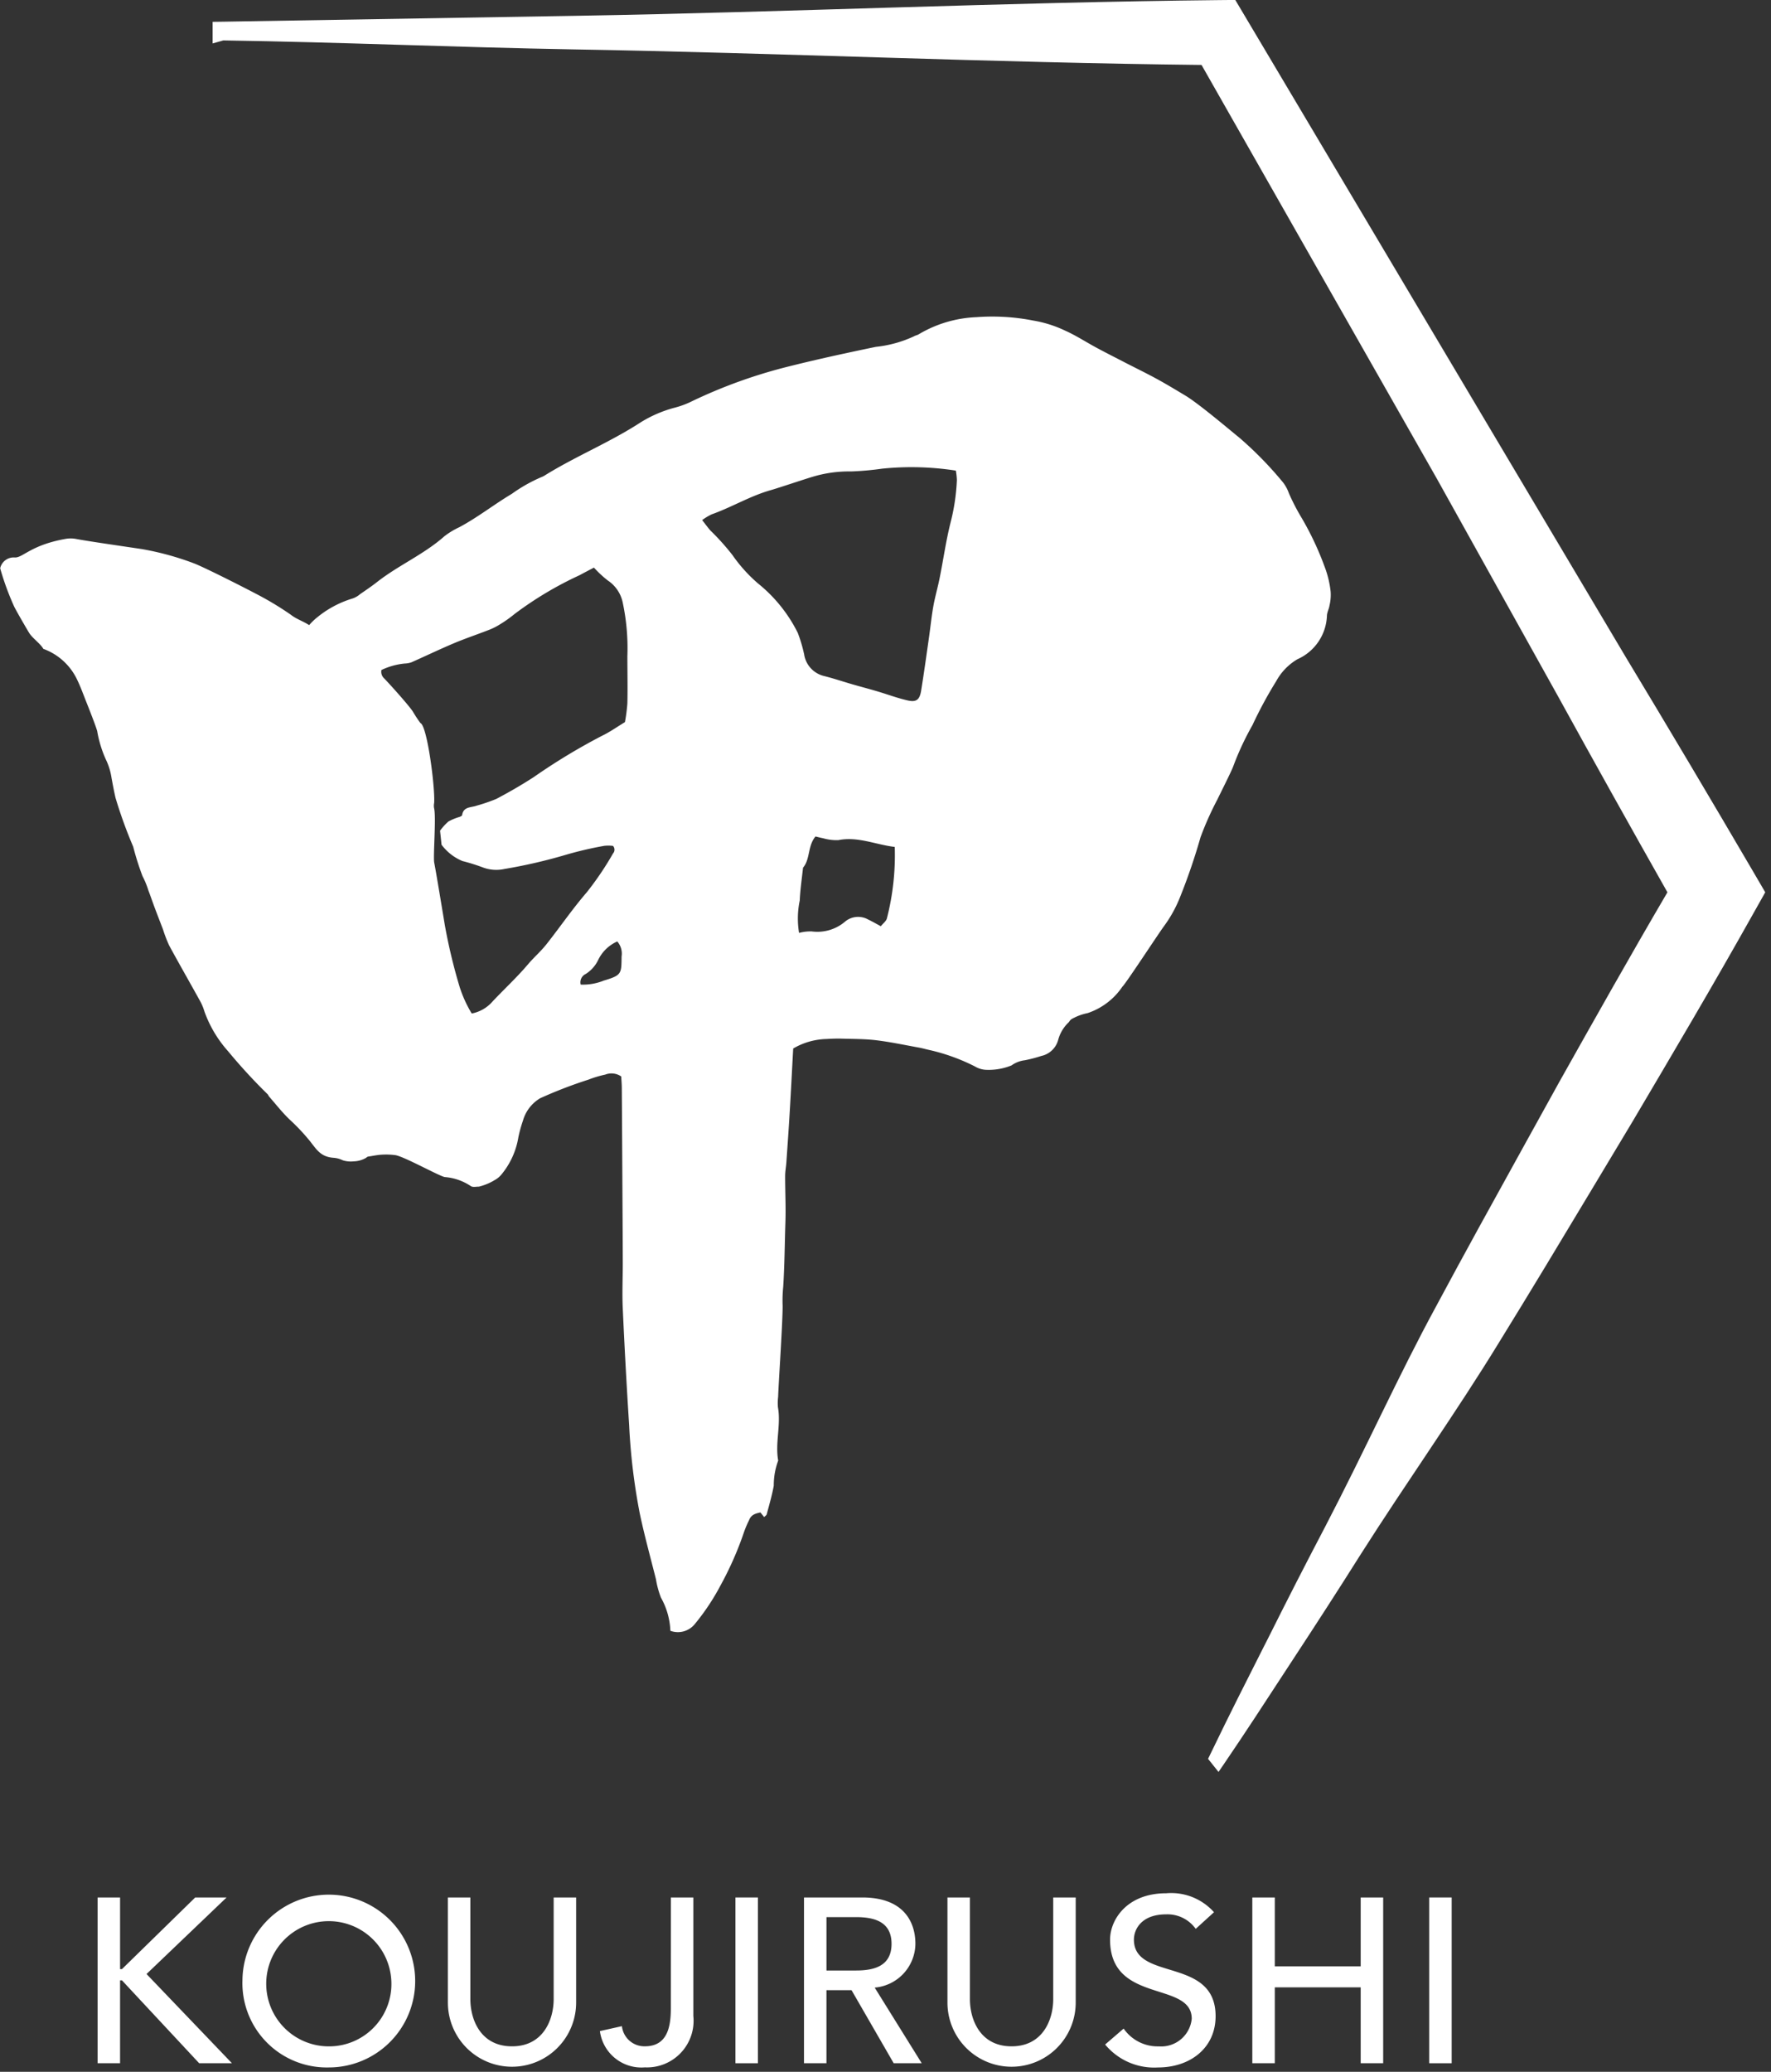 <svg xmlns="http://www.w3.org/2000/svg" width="120" height="140.339" viewBox="0 0 120 140.339"><rect x="0" y="0" width="120" height="140.339" fill="#333333" stroke="none"/><defs><style>.a,.b{fill:#fff;}.a{fill-rule:evenodd;}</style></defs><g transform="translate(14.404 0)"><path class="a" d="M194.928,100.234c-2.86-4.887-5.763-9.772-8.624-14.514L159.843,41.2l-1.13.011c-14.481.148-29.2.819-43.441,1.062q-12,.207-24,.4l-.723.01v1.464l.723-.205c7.915.118,15.83.469,23.742.608,13.944.238,28.357.9,42.542,1.053L173.5,73.627l8.211,14.742q3.666,6.657,7.413,13.277c-2.5,4.262-4.959,8.632-7.336,12.862l-2.492,4.505c-1.966,3.553-3.931,7.108-5.85,10.686-2.552,4.693-4.729,9.576-7.513,14.921q-1.966,3.745-3.855,7.532l-.322.632c-1.167,2.305-2.335,4.612-3.458,6.944l-.3.615.709.888.383-.561c1.417-2.078,2.784-4.182,4.155-6.283l.511-.781c1.548-2.359,3.082-4.729,4.582-7.111,3.08-4.846,6.508-9.671,9.359-14.332,2.115-3.425,4.189-6.871,6.26-10.321l2.809-4.678c2.709-4.585,5.514-9.326,8.165-14.06l.821-1.459Z" transform="translate(-90.546 -41.204)"/></g><path class="b" d="M78.346,83.7c.219.369.767.735.974,1.1a4.071,4.071,0,0,1,2.215,1.939c.283.554.491,1.147.722,1.726.058.139.652,1.641.713,1.918a7.925,7.925,0,0,0,.58,1.9,4.257,4.257,0,0,1,.383,1.219c.084.464.171.929.276,1.387a31.364,31.364,0,0,0,1.2,3.316,18.51,18.51,0,0,0,.628,1.985,5.848,5.848,0,0,1,.4.974c.153.4.291.808.443,1.213.179.476.364.95.546,1.426a9.309,9.309,0,0,0,.42,1.091c.693,1.275,1.418,2.537,2.121,3.811a3.511,3.511,0,0,1,.264.65,8.163,8.163,0,0,0,1.6,2.694,37.639,37.639,0,0,0,2.665,2.9c.058.044.08.132.131.189.466.531.9,1.093,1.415,1.577a13.752,13.752,0,0,1,1.367,1.46c.453.584.735,1.044,1.595,1.1a1.672,1.672,0,0,1,.6.166,1.8,1.8,0,0,0,.738.074,1.777,1.777,0,0,0,.844-.238c.084-.077.122-.082.122-.082.32-.048.625-.115.932-.133a4.845,4.845,0,0,1,.925.031c.573.08,2.973,1.417,3.354,1.485a3.668,3.668,0,0,1,1.762.611c.157.1.361.033.546.039a3.777,3.777,0,0,0,1.077-.447,1.575,1.575,0,0,0,.444-.363,5.3,5.3,0,0,0,1.159-2.538,8.985,8.985,0,0,1,.31-1.124,2.586,2.586,0,0,1,1.162-1.515,30.421,30.421,0,0,1,3.284-1.265,7.184,7.184,0,0,1,1.127-.337,1.166,1.166,0,0,1,1.084.124c.012.226.039.5.04.766q.023,3.181.039,6.365c.01,1.844.023,3.692.027,5.533,0,1.021-.049,2.047,0,3.06q.178,3.954.432,7.9a41.664,41.664,0,0,0,.717,5.964c.315,1.5.727,2.986,1.1,4.472a6.112,6.112,0,0,0,.339,1.246,4.957,4.957,0,0,1,.637,2.243,1.473,1.473,0,0,0,1.645-.442,15.421,15.421,0,0,0,1.762-2.647,22.545,22.545,0,0,0,1.6-3.646,6.79,6.79,0,0,1,.325-.754c.145-.393.467-.458.77-.528.11.138.181.227.253.314.072-.073.154-.119.173-.186.17-.644.36-1.282.478-1.94a4.791,4.791,0,0,1,.3-1.7c-.218-1.205.2-2.415-.019-3.622a3.577,3.577,0,0,1,.016-.707c.011-.628.343-5.554.3-6.264a9.269,9.269,0,0,1,.043-1.175c.094-1.443.1-2.892.148-4.34.037-1.056-.019-2.112-.017-3.171,0-.311.063-.625.084-.94.077-1.1.156-2.2.22-3.293.087-1.451.16-2.9.242-4.4a4.665,4.665,0,0,1,2.243-.644c.354-.02.711-.036,1.063-.024.783.022,1.572.017,2.346.111.975.12,1.936.327,2.9.5.228.042.453.111.682.159a13.273,13.273,0,0,1,3.086,1.116,1.585,1.585,0,0,0,.783.226,4.1,4.1,0,0,0,1.69-.3,1.948,1.948,0,0,1,.907-.35,9.3,9.3,0,0,0,1.106-.289,1.514,1.514,0,0,0,1.148-1.087,2.551,2.551,0,0,1,.719-1.2c.131-.181.12-.19.485-.361a3.531,3.531,0,0,1,.782-.253,4.6,4.6,0,0,0,2.363-1.79c.237-.217,2.367-3.476,2.8-4.073a8.739,8.739,0,0,0,1.08-1.924,40.979,40.979,0,0,0,1.415-4.123,21.137,21.137,0,0,1,1.146-2.567c.028-.071.982-1.961,1.079-2.258a19.074,19.074,0,0,1,1.294-2.772,28.269,28.269,0,0,1,1.613-2.983,3.873,3.873,0,0,1,1.435-1.483,3.36,3.36,0,0,0,2-2.959c.012-.23.14-.454.174-.684a3.091,3.091,0,0,0,.077-.931,6.718,6.718,0,0,0-.415-1.712,20.211,20.211,0,0,0-1.557-3.3,14.188,14.188,0,0,1-.863-1.673,2.575,2.575,0,0,0-.392-.719,24.809,24.809,0,0,0-3.013-3.075c-.155-.108-2.612-2.208-3.593-2.8-.64-.383-1.278-.77-1.932-1.128-.688-.375-1.391-.718-2.09-1.076-.661-.343-1.327-.677-1.982-1.03-.726-.389-1.424-.849-2.174-1.181a8.061,8.061,0,0,0-2.128-.671,14.384,14.384,0,0,0-3.863-.232,8.285,8.285,0,0,0-3.9,1.155c-.1.066-.227.078-.327.141a8.132,8.132,0,0,1-2.592.716c-1.957.407-3.908.827-5.852,1.315a34.2,34.2,0,0,0-6.733,2.431,5.961,5.961,0,0,1-.989.36,8.475,8.475,0,0,0-2.373,1.017c-2.073,1.347-4.37,2.277-6.469,3.578a1.1,1.1,0,0,1-.208.108A10.517,10.517,0,0,0,111.06,74.3c-1.209.721-2.319,1.6-3.564,2.263a5.219,5.219,0,0,0-1,.607c-1.392,1.234-3.122,1.968-4.574,3.109-.37.29-.763.553-1.15.821a1.487,1.487,0,0,1-.5.287,6.943,6.943,0,0,0-2.373,1.258,4.112,4.112,0,0,0-.569.547c-.419-.276-.859-.4-1.257-.715a21.143,21.143,0,0,0-2.369-1.421c-.729-.387-3.4-1.744-4.168-2.045a19.443,19.443,0,0,0-3.549-.972c-1.28-.191-3.692-.538-4.443-.684a1.974,1.974,0,0,0-.692-.01c-2.394.419-2.922,1.3-3.476,1.263a.943.943,0,0,0-.983.731,18.447,18.447,0,0,0,.961,2.622C77.6,82.436,78.263,83.565,78.346,83.7Zm58.135,19.341c-.045.2-.262.353-.417.546-.317-.169-.579-.324-.856-.453a1.38,1.38,0,0,0-1.537.117,2.9,2.9,0,0,1-2.289.688,3.012,3.012,0,0,0-.857.1,5.937,5.937,0,0,1,.046-2.194c.032-.741.144-1.481.223-2.222.5-.587.3-1.46.844-2.115.156.036.335.087.511.118a3.234,3.234,0,0,0,1.043.128c1.323-.259,2.515.307,3.816.462A17.212,17.212,0,0,1,136.481,103.04ZM124.6,75.689c1.366-.484,2.62-1.252,4.02-1.644.485-.138,2.383-.775,2.871-.916a8.564,8.564,0,0,1,2.556-.348,19.736,19.736,0,0,0,2.109-.188,19.6,19.6,0,0,1,4.993.132,4.562,4.562,0,0,1,.07.64,13.952,13.952,0,0,1-.434,2.9c-.305,1.217-.479,2.466-.727,3.7-.127.65-.317,1.293-.435,1.946-.128.729-.2,1.468-.307,2.2-.165,1.162-.328,2.327-.514,3.488-.1.653-.327.837-.951.686-.687-.159-1.348-.408-2.024-.608-.563-.167-1.131-.315-1.692-.477-.641-.185-1.272-.4-1.918-.561a1.786,1.786,0,0,1-1.348-1.469,9.894,9.894,0,0,0-.433-1.459,10.033,10.033,0,0,0-2.7-3.349,10.264,10.264,0,0,1-1.724-1.916,16.123,16.123,0,0,0-1.486-1.655c-.175-.194-.328-.412-.568-.715A4.09,4.09,0,0,1,124.6,75.689ZM118.5,105.634c-.016,1.168.021,1.271-1.2,1.633a3.755,3.755,0,0,1-1.572.274.624.624,0,0,1,.338-.718,2.287,2.287,0,0,0,.841-.937,2.617,2.617,0,0,1,1.3-1.267A1.253,1.253,0,0,1,118.5,105.634Zm-16.278-19.4a4.711,4.711,0,0,1,1.583-.441,1.558,1.558,0,0,0,.456-.083c.964-.427,1.914-.884,2.883-1.293.759-.32,1.545-.582,2.315-.882a4.24,4.24,0,0,0,.733-.355,8.526,8.526,0,0,0,1.054-.741,24.076,24.076,0,0,1,4.419-2.635c.306-.168.615-.326.961-.509a7.53,7.53,0,0,0,.937.871,2.373,2.373,0,0,1,1.018,1.517,14.858,14.858,0,0,1,.311,3.617c0,1.06.024,2.121,0,3.182a11.522,11.522,0,0,1-.165,1.28c-.539.325-1.02.67-1.546.922a41.525,41.525,0,0,0-4.622,2.794c-.821.533-1.676,1.026-2.544,1.484a11.709,11.709,0,0,1-1.334.458c-.372.138-.9.051-.987.643-.007.052-.118.1-.188.124a3.691,3.691,0,0,0-.74.307,3.741,3.741,0,0,0-.566.622c.028.267.064.579.1.95a3.39,3.39,0,0,0,1.413,1.105,13.235,13.235,0,0,1,1.347.418,2.587,2.587,0,0,0,1.5.12,35.018,35.018,0,0,0,4.132-.951,24.63,24.63,0,0,1,2.633-.616,2.441,2.441,0,0,1,.594.005.378.378,0,0,1,0,.512,20.785,20.785,0,0,1-1.778,2.63c-.974,1.128-1.818,2.366-2.746,3.537-.385.483-.861.892-1.258,1.366-.738.866-1.572,1.638-2.353,2.463a2.508,2.508,0,0,1-1.438.845,8.406,8.406,0,0,1-.814-1.783,37.385,37.385,0,0,1-1.011-4.216c-.114-.686-.606-3.682-.715-4.208-.089-.437.148-3.153-.018-3.734a1.017,1.017,0,0,1,.013-.334c.06-1.138-.48-5.229-.932-5.4a8.88,8.88,0,0,1-.521-.793c-.355-.517-1.709-2.009-1.983-2.281A.607.607,0,0,1,102.225,86.239Z" transform="translate(-76.382 -40.847)"/><g transform="translate(6.614 128.244)"><g transform="translate(0)"><path class="b" d="M82.886,167.592h1.522v4.853h.127l4.964-4.853h2.125L86.2,172.777l5.787,6.043h-2.22l-5.233-5.615h-.127v5.615H82.886Z" transform="translate(-82.886 -167.306)"/><path class="b" d="M92.536,173.21a5.852,5.852,0,1,1,5.852,5.9A5.714,5.714,0,0,1,92.536,173.21Zm10.086,0a4.241,4.241,0,1,0-4.235,4.473A4.222,4.222,0,0,0,102.622,173.21Z" transform="translate(-82.722 -167.311)"/><path class="b" d="M107.747,167.592v6.883c0,1.4.7,3.2,2.822,3.2s2.822-1.808,2.822-3.2v-6.883h1.523v7.121a4.345,4.345,0,1,1-8.69,0v-7.121Z" transform="translate(-82.49 -167.306)"/><path class="b" d="M121.162,167.592h1.522v8.024A3.158,3.158,0,0,1,119.4,179.1a2.834,2.834,0,0,1-3.046-2.458l1.491-.333a1.531,1.531,0,0,0,1.555,1.364c1.506,0,1.759-1.284,1.759-2.554Z" transform="translate(-82.319 -167.306)"/><path class="b" d="M125.385,167.592h1.522V178.82h-1.522Z" transform="translate(-82.166 -167.306)"/><path class="b" d="M129.952,167.592H133.9c2.871,0,3.6,1.729,3.6,3.14a3.011,3.011,0,0,1-2.759,2.965l3.187,5.122h-1.9l-2.855-4.947h-1.7v4.947h-1.522Zm1.522,4.947h2c1.206,0,2.41-.285,2.41-1.807s-1.2-1.809-2.41-1.809h-2Z" transform="translate(-82.088 -167.306)"/><path class="b" d="M141.032,167.592v6.883c0,1.4.7,3.2,2.822,3.2s2.823-1.808,2.823-3.2v-6.883H148.2v7.121a4.345,4.345,0,1,1-8.69,0v-7.121Z" transform="translate(-81.926 -167.306)"/><path class="b" d="M151.27,176.478a2.8,2.8,0,0,0,2.38,1.205,2.079,2.079,0,0,0,2.234-1.871c0-2.585-5.534-.983-5.534-5.36,0-1.317,1.111-3.14,3.806-3.14a3.883,3.883,0,0,1,3.236,1.284l-1.238,1.127a2.352,2.352,0,0,0-2-.983c-1.68,0-2.188,1.015-2.188,1.713,0,2.838,5.535,1.142,5.535,5.185,0,2.173-1.744,3.473-3.9,3.473a4.311,4.311,0,0,1-3.585-1.553Z" transform="translate(-81.748 -167.311)"/><path class="b" d="M159.823,167.592h1.523v4.663h5.82v-4.663h1.523V178.82h-1.523v-5.139h-5.82v5.139h-1.523Z" transform="translate(-81.582 -167.306)"/><path class="b" d="M171.61,167.592h1.521V178.82H171.61Z" transform="translate(-81.382 -167.306)"/></g></g></svg>